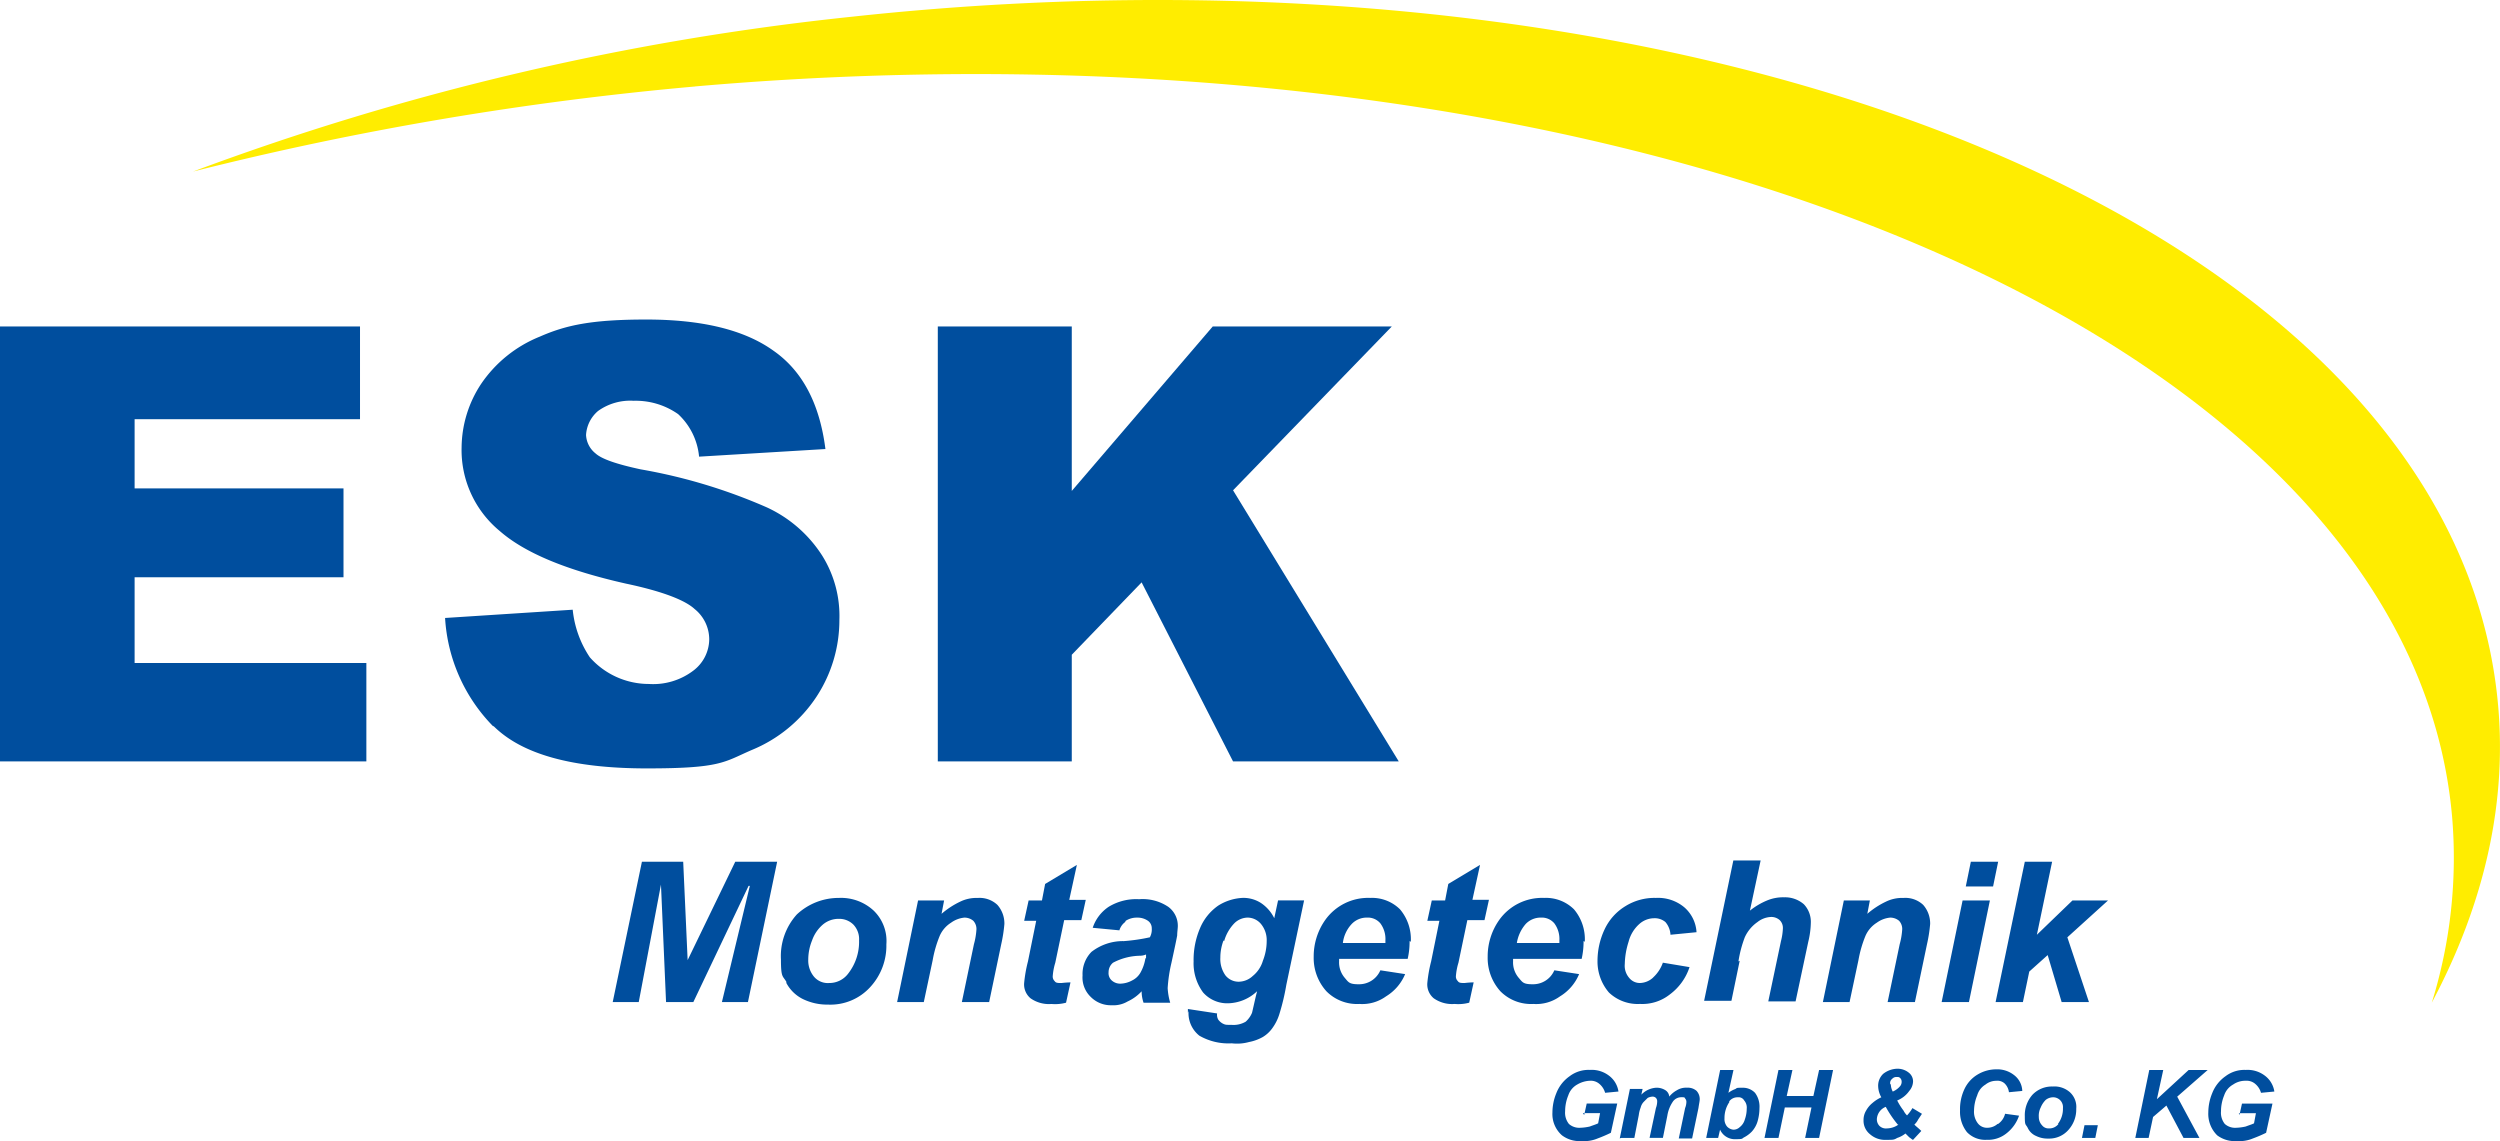 <svg id="Gruppe_1" data-name="Gruppe 1" xmlns="http://www.w3.org/2000/svg" width="251.541" height="114.814" viewBox="0 0 251.541 114.814">
  <g id="Logo_ESK_Montagetechnik_pfade">
    <path id="Pfad_1" data-name="Pfad 1" d="M313.56,172.772h1.725l-.192,1.022c-.256.128-.511.192-.831.319a4.93,4.93,0,0,1-.958.128,1.562,1.562,0,0,1-1.15-.383,1.8,1.8,0,0,1-.383-1.278,4.185,4.185,0,0,1,.319-1.6,1.938,1.938,0,0,1,.894-1.086,2.159,2.159,0,0,1,1.278-.383,1.323,1.323,0,0,1,.958.319,1.817,1.817,0,0,1,.575.894l1.342-.128a2.436,2.436,0,0,0-.958-1.6,2.861,2.861,0,0,0-1.917-.575,3.13,3.13,0,0,0-2.044.639,3.715,3.715,0,0,0-1.342,1.725,5.127,5.127,0,0,0-.383,1.917,3.028,3.028,0,0,0,.894,2.3,2.932,2.932,0,0,0,1.98.575,3.449,3.449,0,0,0,1.6-.256,14.078,14.078,0,0,0,1.342-.575l.639-2.939h-3.066l-.255,1.15Zm-9.072,2.492.447-2.108,1.342-1.15L308,175.264h1.6l-2.236-4.153,3.066-2.683h-1.917l-3.194,2.939.639-2.939h-1.406l-1.405,6.836h1.342Zm-6.708,0h1.342l.255-1.278h-1.342Zm-2.364-1.406a1.149,1.149,0,0,1-.958.447.824.824,0,0,1-.7-.319,1.215,1.215,0,0,1-.319-.831,1.838,1.838,0,0,1,.192-.958,2.3,2.3,0,0,1,.511-.767,1.228,1.228,0,0,1,.767-.256.988.988,0,0,1,.958,1.086,2.515,2.515,0,0,1-.511,1.6Zm-3.066.447a1.623,1.623,0,0,0,.83.767,2.592,2.592,0,0,0,1.214.256,2.563,2.563,0,0,0,2.044-.894,3.06,3.06,0,0,0,.767-2.108,1.994,1.994,0,0,0-.639-1.661,2.343,2.343,0,0,0-1.725-.575,2.7,2.7,0,0,0-2.044.831,3.112,3.112,0,0,0-.767,2.172c0,.894.064.767.256,1.086Zm-3.066-.447a1.566,1.566,0,0,1-1.022.383,1.15,1.15,0,0,1-.958-.447,1.907,1.907,0,0,1-.383-1.278,4.111,4.111,0,0,1,.319-1.533,1.855,1.855,0,0,1,.83-1.086,1.735,1.735,0,0,1,1.086-.383,1.084,1.084,0,0,1,.83.256,1.478,1.478,0,0,1,.447.894l1.342-.128a2.086,2.086,0,0,0-.831-1.6,2.732,2.732,0,0,0-1.789-.575,3.664,3.664,0,0,0-1.853.511,3.34,3.34,0,0,0-1.342,1.469,4.722,4.722,0,0,0-.447,2.172,3.282,3.282,0,0,0,.7,2.172,2.551,2.551,0,0,0,1.98.767,2.954,2.954,0,0,0,1.98-.639,3.809,3.809,0,0,0,1.278-1.789l-1.406-.192a1.745,1.745,0,0,1-.7,1.022Zm-9.966.064a2.061,2.061,0,0,1-1.15.383.933.933,0,0,1-.767-.256.961.961,0,0,1-.256-.7,1.413,1.413,0,0,1,.894-1.214,11.029,11.029,0,0,0,1.214,1.789Zm-.831-4.089a.53.53,0,0,1,.192-.511.58.58,0,0,1,.447-.192c.192,0,.256,0,.383.128a.488.488,0,0,1,.128.319.689.689,0,0,1-.128.447,1.976,1.976,0,0,1-.767.575,1.665,1.665,0,0,1-.192-.7Zm1.725,3.194a1.764,1.764,0,0,1-.383-.511,6.481,6.481,0,0,1-.639-1.022,2.712,2.712,0,0,0,1.214-.958,1.535,1.535,0,0,0,.383-.958,1.116,1.116,0,0,0-.447-.894,1.784,1.784,0,0,0-1.15-.383,2.374,2.374,0,0,0-1.405.511,1.636,1.636,0,0,0-.511,1.214,2.391,2.391,0,0,0,.319,1.15,3.609,3.609,0,0,0-.894.575,2.555,2.555,0,0,0-.639.767,1.8,1.8,0,0,0-.256.958,1.725,1.725,0,0,0,.639,1.405,2.283,2.283,0,0,0,1.661.575c.7,0,.767,0,1.086-.192a2.549,2.549,0,0,0,.83-.447l.383.383c.192.128.319.256.383.256l.83-.894c-.256-.256-.511-.447-.7-.639a1.763,1.763,0,0,0,.383-.511l.383-.575-.958-.575a3.981,3.981,0,0,1-.575.767Zm-10.285,2.236h1.405l1.406-6.836h-1.406l-.575,2.619h-2.683l.575-2.619h-1.405l-1.405,6.836h1.405l.639-3.067h2.683Zm-7.666-3.641a1.036,1.036,0,0,1,.894-.447.638.638,0,0,1,.639.319,1.084,1.084,0,0,1,.256.831,3.244,3.244,0,0,1-.192,1.086,1.46,1.46,0,0,1-.511.767.915.915,0,0,1-.639.256,1.016,1.016,0,0,1-.639-.319,1.178,1.178,0,0,1-.256-.83,2.847,2.847,0,0,1,.511-1.661Zm-1.086,3.641.192-.831a1.632,1.632,0,0,0,1.6.958c.767,0,.575-.064.831-.192a3,3,0,0,0,.767-.575,2.666,2.666,0,0,0,.575-1.022,4.865,4.865,0,0,0,.192-1.342,2.308,2.308,0,0,0-.447-1.533,1.68,1.68,0,0,0-1.278-.511c-.575,0-.511,0-.7.128a2.6,2.6,0,0,0-.7.383l.511-2.3h-1.342l-1.405,6.836h1.214Zm-9.774,0h1.342l.447-2.3a3.187,3.187,0,0,1,.192-.767,1.235,1.235,0,0,1,.319-.575l.383-.383a1.185,1.185,0,0,1,.447-.128.469.469,0,0,1,.383.128.488.488,0,0,1,.128.319,1.968,1.968,0,0,1-.128.7l-.639,3h1.342l.447-2.236a3.434,3.434,0,0,1,.511-1.342,1.031,1.031,0,0,1,.894-.511c.319,0,.319,0,.383.128a.488.488,0,0,1,.128.319,1.71,1.71,0,0,1-.128.639l-.639,3.066h1.342l.639-3.066c.064-.447.128-.7.128-.894a1.214,1.214,0,0,0-.319-.831,1.322,1.322,0,0,0-.958-.319,1.742,1.742,0,0,0-1.022.256,2.557,2.557,0,0,0-.767.639.847.847,0,0,0-.383-.639,1.653,1.653,0,0,0-.894-.256,2.264,2.264,0,0,0-1.533.7l.128-.575h-1.278l-1.022,4.983Zm-3.833-2.492h1.725l-.192,1.022c-.255.128-.511.192-.831.319a4.93,4.93,0,0,1-.958.128,1.562,1.562,0,0,1-1.15-.383,1.8,1.8,0,0,1-.383-1.278,4.185,4.185,0,0,1,.319-1.6,1.938,1.938,0,0,1,.894-1.086,2.73,2.73,0,0,1,1.278-.383,1.322,1.322,0,0,1,.958.319,1.817,1.817,0,0,1,.575.894l1.342-.128a2.436,2.436,0,0,0-.958-1.6,2.861,2.861,0,0,0-1.917-.575,3.13,3.13,0,0,0-2.044.639,3.715,3.715,0,0,0-1.342,1.725,5.127,5.127,0,0,0-.383,1.917,2.853,2.853,0,0,0,.958,2.3,2.932,2.932,0,0,0,1.98.575,3.449,3.449,0,0,0,1.6-.256,14.076,14.076,0,0,0,1.342-.575l.639-2.939H247.95l-.256,1.15Z" transform="translate(-88.301 -60.769)" fill="#004e9e"/>
    <path id="Pfad_2" data-name="Pfad 2" d="M80.869,8.681C174.27.5,253.423,33.4,257.7,82.149a49.011,49.011,0,0,1-2.044,18.718c5.3-9.966,7.73-20.379,6.58-30.857C257.129,22.928,183.086-7.673,96.777,1.654A269.466,269.466,0,0,0,30.4,17.242,323.033,323.033,0,0,1,80.933,8.681Z" transform="translate(-10.979 0.02)" fill="#ffed00"/>
    <path id="Pfad_3" data-name="Pfad 3" d="M49.639,91.187c2.875,2.875,7.986,4.28,15.46,4.28s7.73-.639,10.541-1.853a14.285,14.285,0,0,0,6.516-5.366,14.028,14.028,0,0,0,2.3-7.73,11.433,11.433,0,0,0-1.725-6.452,13.126,13.126,0,0,0-5.558-4.855A54.922,54.922,0,0,0,64.46,65.377c-2.364-.511-3.9-1.022-4.536-1.6a2.526,2.526,0,0,1-.958-1.853A3.413,3.413,0,0,1,60.18,59.5a5.554,5.554,0,0,1,3.578-1.022,7.419,7.419,0,0,1,4.472,1.342,6.658,6.658,0,0,1,2.108,4.28l12.713-.767c-.575-4.536-2.3-7.858-5.239-9.9-2.939-2.108-7.219-3.13-12.777-3.13s-8.113.575-10.733,1.725a12.991,12.991,0,0,0-5.877,4.727,11.746,11.746,0,0,0-1.98,6.389,10.553,10.553,0,0,0,3.833,8.433c2.555,2.236,6.772,3.961,12.713,5.3,3.641.767,5.941,1.661,6.9,2.555A3.92,3.92,0,0,1,71.36,82.5a3.991,3.991,0,0,1-1.6,3.13,6.677,6.677,0,0,1-4.472,1.342,7.934,7.934,0,0,1-5.941-2.683A10.47,10.47,0,0,1,57.624,79.5l-12.841.831A16.964,16.964,0,0,0,49.639,91.25ZM0,94.764H36.862v-9.9H13.544V76.237H34.562V67.293H13.544V60.33H36.223V51H0Z" transform="translate(0 -18.153)" fill="#004e9e"/>
    <path id="Pfad_4" data-name="Pfad 4" d="M147.7,95.161h13.48V84.429l7.027-7.283,9.2,18.016h16.674L177.407,67.882,193.378,51.4H175.362L161.18,67.946V51.4H147.7Z" transform="translate(-53.342 -18.55)" fill="#004e9e"/>
    <path id="Pfad_5" data-name="Pfad 5" d="M238.389,149.746l.639-3.066,1.853-1.661,1.405,4.728h2.747l-2.172-6.516,4.089-3.705h-3.578l-3.578,3.45,1.533-7.347h-2.747l-2.939,14.119h2.747Zm-8.177,0h2.747l2.108-10.222H232.32Zm2.428-11.627h2.747l.511-2.492H233.15ZM218.2,149.746h2.747l.894-4.216a11.857,11.857,0,0,1,.7-2.428,2.956,2.956,0,0,1,1.15-1.342,2.724,2.724,0,0,1,1.342-.511,1.385,1.385,0,0,1,.894.319,1.214,1.214,0,0,1,.319.831,7.175,7.175,0,0,1-.256,1.533l-1.214,5.814h2.747l1.214-5.814a14.85,14.85,0,0,0,.319-2.044,2.828,2.828,0,0,0-.7-1.917,2.607,2.607,0,0,0-1.98-.7,3.71,3.71,0,0,0-1.789.383,8.254,8.254,0,0,0-1.853,1.214l.256-1.342h-2.619l-2.108,10.222Zm-8.433-4.089a11.822,11.822,0,0,1,.639-2.428,3.756,3.756,0,0,1,1.278-1.533,2.35,2.35,0,0,1,1.342-.511,1.264,1.264,0,0,1,.894.319,1.1,1.1,0,0,1,.319.831,6.153,6.153,0,0,1-.192,1.278l-1.278,6.069h2.747l1.278-6.005a8.752,8.752,0,0,0,.256-1.917,2.556,2.556,0,0,0-.7-1.853,2.878,2.878,0,0,0-1.98-.7,4.148,4.148,0,0,0-1.725.319,7.157,7.157,0,0,0-1.725,1.022L212,135.5h-2.747l-2.939,14.119h2.747l.831-4.025Zm-8.625,1.661a2.029,2.029,0,0,1-1.278.511,1.365,1.365,0,0,1-1.086-.511,1.864,1.864,0,0,1-.447-1.405,7.811,7.811,0,0,1,.383-2.236,3.559,3.559,0,0,1,1.086-1.789,2.251,2.251,0,0,1,1.469-.575,1.667,1.667,0,0,1,1.15.383,2.154,2.154,0,0,1,.511,1.278l2.619-.256a3.588,3.588,0,0,0-1.214-2.492,4.113,4.113,0,0,0-2.875-.958,5.525,5.525,0,0,0-3.066.83,5.414,5.414,0,0,0-2.108,2.364,7.475,7.475,0,0,0-.7,3.13,4.787,4.787,0,0,0,1.15,3.194,4.2,4.2,0,0,0,3.13,1.15,4.458,4.458,0,0,0,3-.958,5.589,5.589,0,0,0,1.98-2.747l-2.683-.447a3.671,3.671,0,0,1-.958,1.469Zm-13.671-3.514a3.835,3.835,0,0,1,.894-1.917,2.076,2.076,0,0,1,1.533-.639,1.65,1.65,0,0,1,1.342.575,2.644,2.644,0,0,1,.511,1.725v.256h-4.28Zm6.836-.128a4.659,4.659,0,0,0-1.086-3.258,4,4,0,0,0-3-1.15,5.294,5.294,0,0,0-4.536,2.236,6.361,6.361,0,0,0-1.15,3.705,5,5,0,0,0,1.278,3.45,4.334,4.334,0,0,0,3.322,1.278,4.073,4.073,0,0,0,2.683-.767,4.747,4.747,0,0,0,1.917-2.236l-2.492-.383a2.323,2.323,0,0,1-2.172,1.405c-.958,0-1.022-.192-1.405-.639a2.388,2.388,0,0,1-.575-1.661V145.4h6.9a7.68,7.68,0,0,0,.192-1.789Zm-14.63-2.108-.831,4.089a13.833,13.833,0,0,0-.383,2.172,1.813,1.813,0,0,0,.639,1.533,3.2,3.2,0,0,0,2.108.575,4.189,4.189,0,0,0,1.469-.128l.447-2.044a8.814,8.814,0,0,0-.894.064c-.383,0-.575,0-.7-.192a.629.629,0,0,1-.192-.511,6.147,6.147,0,0,1,.256-1.342l.894-4.28h1.725l.447-2.044H183l.767-3.514-3.194,1.917-.319,1.661h-1.342l-.447,2.044h1.214Zm-9.711,2.236a3.369,3.369,0,0,1,.894-1.917,2.077,2.077,0,0,1,1.533-.639,1.65,1.65,0,0,1,1.342.575,2.644,2.644,0,0,1,.511,1.725v.256h-4.28Zm6.836-.128a4.659,4.659,0,0,0-1.086-3.258,4,4,0,0,0-3-1.15,5.294,5.294,0,0,0-4.536,2.236,6.362,6.362,0,0,0-1.15,3.705,5,5,0,0,0,1.278,3.45,4.334,4.334,0,0,0,3.322,1.278,4.073,4.073,0,0,0,2.683-.767,4.747,4.747,0,0,0,1.917-2.236l-2.492-.383a2.323,2.323,0,0,1-2.172,1.405c-.958,0-1.022-.192-1.405-.639a2.388,2.388,0,0,1-.575-1.661V145.4h6.9a7.68,7.68,0,0,0,.192-1.789Zm-18.782-.064a4.256,4.256,0,0,1,1.022-1.789,1.948,1.948,0,0,1,1.342-.575,1.781,1.781,0,0,1,1.342.639,2.557,2.557,0,0,1,.575,1.725,5.451,5.451,0,0,1-.383,1.98,3.09,3.09,0,0,1-1.022,1.533,2.1,2.1,0,0,1-1.405.575,1.688,1.688,0,0,1-1.342-.639,2.84,2.84,0,0,1-.511-1.789,4.878,4.878,0,0,1,.319-1.725Zm-3.578,7.027a2.889,2.889,0,0,0,1.086,2.492,5.85,5.85,0,0,0,3.258.767,4.447,4.447,0,0,0,1.725-.128,4.577,4.577,0,0,0,1.406-.511,3.206,3.206,0,0,0,.958-.894,4.792,4.792,0,0,0,.7-1.405,22.291,22.291,0,0,0,.7-2.939l1.789-8.5h-2.619l-.383,1.789a3.9,3.9,0,0,0-1.342-1.533,3.257,3.257,0,0,0-1.853-.511,5.061,5.061,0,0,0-2.428.767,5.2,5.2,0,0,0-1.853,2.3,8.11,8.11,0,0,0-.639,3.322,4.941,4.941,0,0,0,.958,3.13,3.237,3.237,0,0,0,2.492,1.086,4.389,4.389,0,0,0,2.939-1.214l-.128.511c-.192.83-.319,1.405-.383,1.661a2.479,2.479,0,0,1-.639.894,2.419,2.419,0,0,1-1.405.319c-.575,0-.639,0-.894-.128a1.385,1.385,0,0,1-.447-.383.958.958,0,0,1-.128-.639l-2.939-.447v.383Zm-4.344-5.3a4.251,4.251,0,0,1-.511,1.469,1.942,1.942,0,0,1-.831.767,2.6,2.6,0,0,1-1.15.319,1.264,1.264,0,0,1-.894-.319.981.981,0,0,1-.319-.83,1.234,1.234,0,0,1,.447-.958,6.006,6.006,0,0,1,2.683-.7,1.6,1.6,0,0,0,.639-.128v.383Zm-1.98-3.769a2.043,2.043,0,0,1,1.15-.319,1.827,1.827,0,0,1,1.086.319.911.911,0,0,1,.383.767,1.625,1.625,0,0,1-.192.894,18.4,18.4,0,0,1-2.619.383,5.157,5.157,0,0,0-3.258,1.086,3.178,3.178,0,0,0-.894,2.364,2.707,2.707,0,0,0,.831,2.172,2.84,2.84,0,0,0,2.108.831,2.809,2.809,0,0,0,1.6-.383,4.417,4.417,0,0,0,1.405-1.022,3.617,3.617,0,0,0,.192,1.15h2.683a6.461,6.461,0,0,1-.256-1.469,15.187,15.187,0,0,1,.383-2.555c.319-1.469.511-2.364.575-2.747,0-.319.064-.7.064-.958a2.36,2.36,0,0,0-.958-1.917,4.622,4.622,0,0,0-2.939-.767,5.309,5.309,0,0,0-3.066.767,4.076,4.076,0,0,0-1.6,2.108l2.683.256a1.622,1.622,0,0,1,.575-.831Zm-9.008,0-.83,4.089a13.834,13.834,0,0,0-.383,2.172,1.813,1.813,0,0,0,.639,1.533,3.2,3.2,0,0,0,2.108.575,4.188,4.188,0,0,0,1.469-.128l.447-2.044a8.814,8.814,0,0,0-.894.064c-.383,0-.575,0-.7-.192a.629.629,0,0,1-.192-.511,6.145,6.145,0,0,1,.256-1.342l.894-4.28h1.725l.447-2.044h-1.661l.767-3.514-3.194,1.917-.319,1.661h-1.342l-.447,2.044h1.214Zm-14.055,8.177H127.8l.894-4.216a11.855,11.855,0,0,1,.7-2.428,2.955,2.955,0,0,1,1.15-1.342,2.724,2.724,0,0,1,1.342-.511,1.385,1.385,0,0,1,.894.319,1.215,1.215,0,0,1,.319.831,7.181,7.181,0,0,1-.256,1.533l-1.214,5.814h2.747l1.214-5.814a14.848,14.848,0,0,0,.319-2.044,2.828,2.828,0,0,0-.7-1.917,2.607,2.607,0,0,0-1.98-.7,3.71,3.71,0,0,0-1.789.383,8.254,8.254,0,0,0-1.853,1.214l.256-1.342h-2.619l-2.108,10.222Zm-4.855-2.875a2.36,2.36,0,0,1-1.917.958,1.813,1.813,0,0,1-1.533-.639,2.557,2.557,0,0,1-.575-1.725,5.127,5.127,0,0,1,.383-1.917,3.728,3.728,0,0,1,1.086-1.6,2.453,2.453,0,0,1,1.6-.575,2.024,2.024,0,0,1,1.469.575,2.126,2.126,0,0,1,.575,1.6A5.188,5.188,0,0,1,120.2,146.872Zm-6.261.894a3.794,3.794,0,0,0,1.661,1.661,5.57,5.57,0,0,0,2.555.575,5.414,5.414,0,0,0,4.28-1.789,6.147,6.147,0,0,0,1.6-4.28,4.243,4.243,0,0,0-1.278-3.386,4.835,4.835,0,0,0-3.514-1.278,6.163,6.163,0,0,0-4.216,1.661,6.249,6.249,0,0,0-1.6,4.536c0,1.917.192,1.6.575,2.3Zm-3.641-9.711-2.811,11.691h2.619l2.939-14.119H108.83l-4.791,9.9-.447-9.9H99.439L96.5,149.746h2.619l2.236-11.819.511,11.819h2.747l5.558-11.691Z" transform="translate(-34.851 -48.923)" fill="#004e9e"/>
  </g>
</svg>
